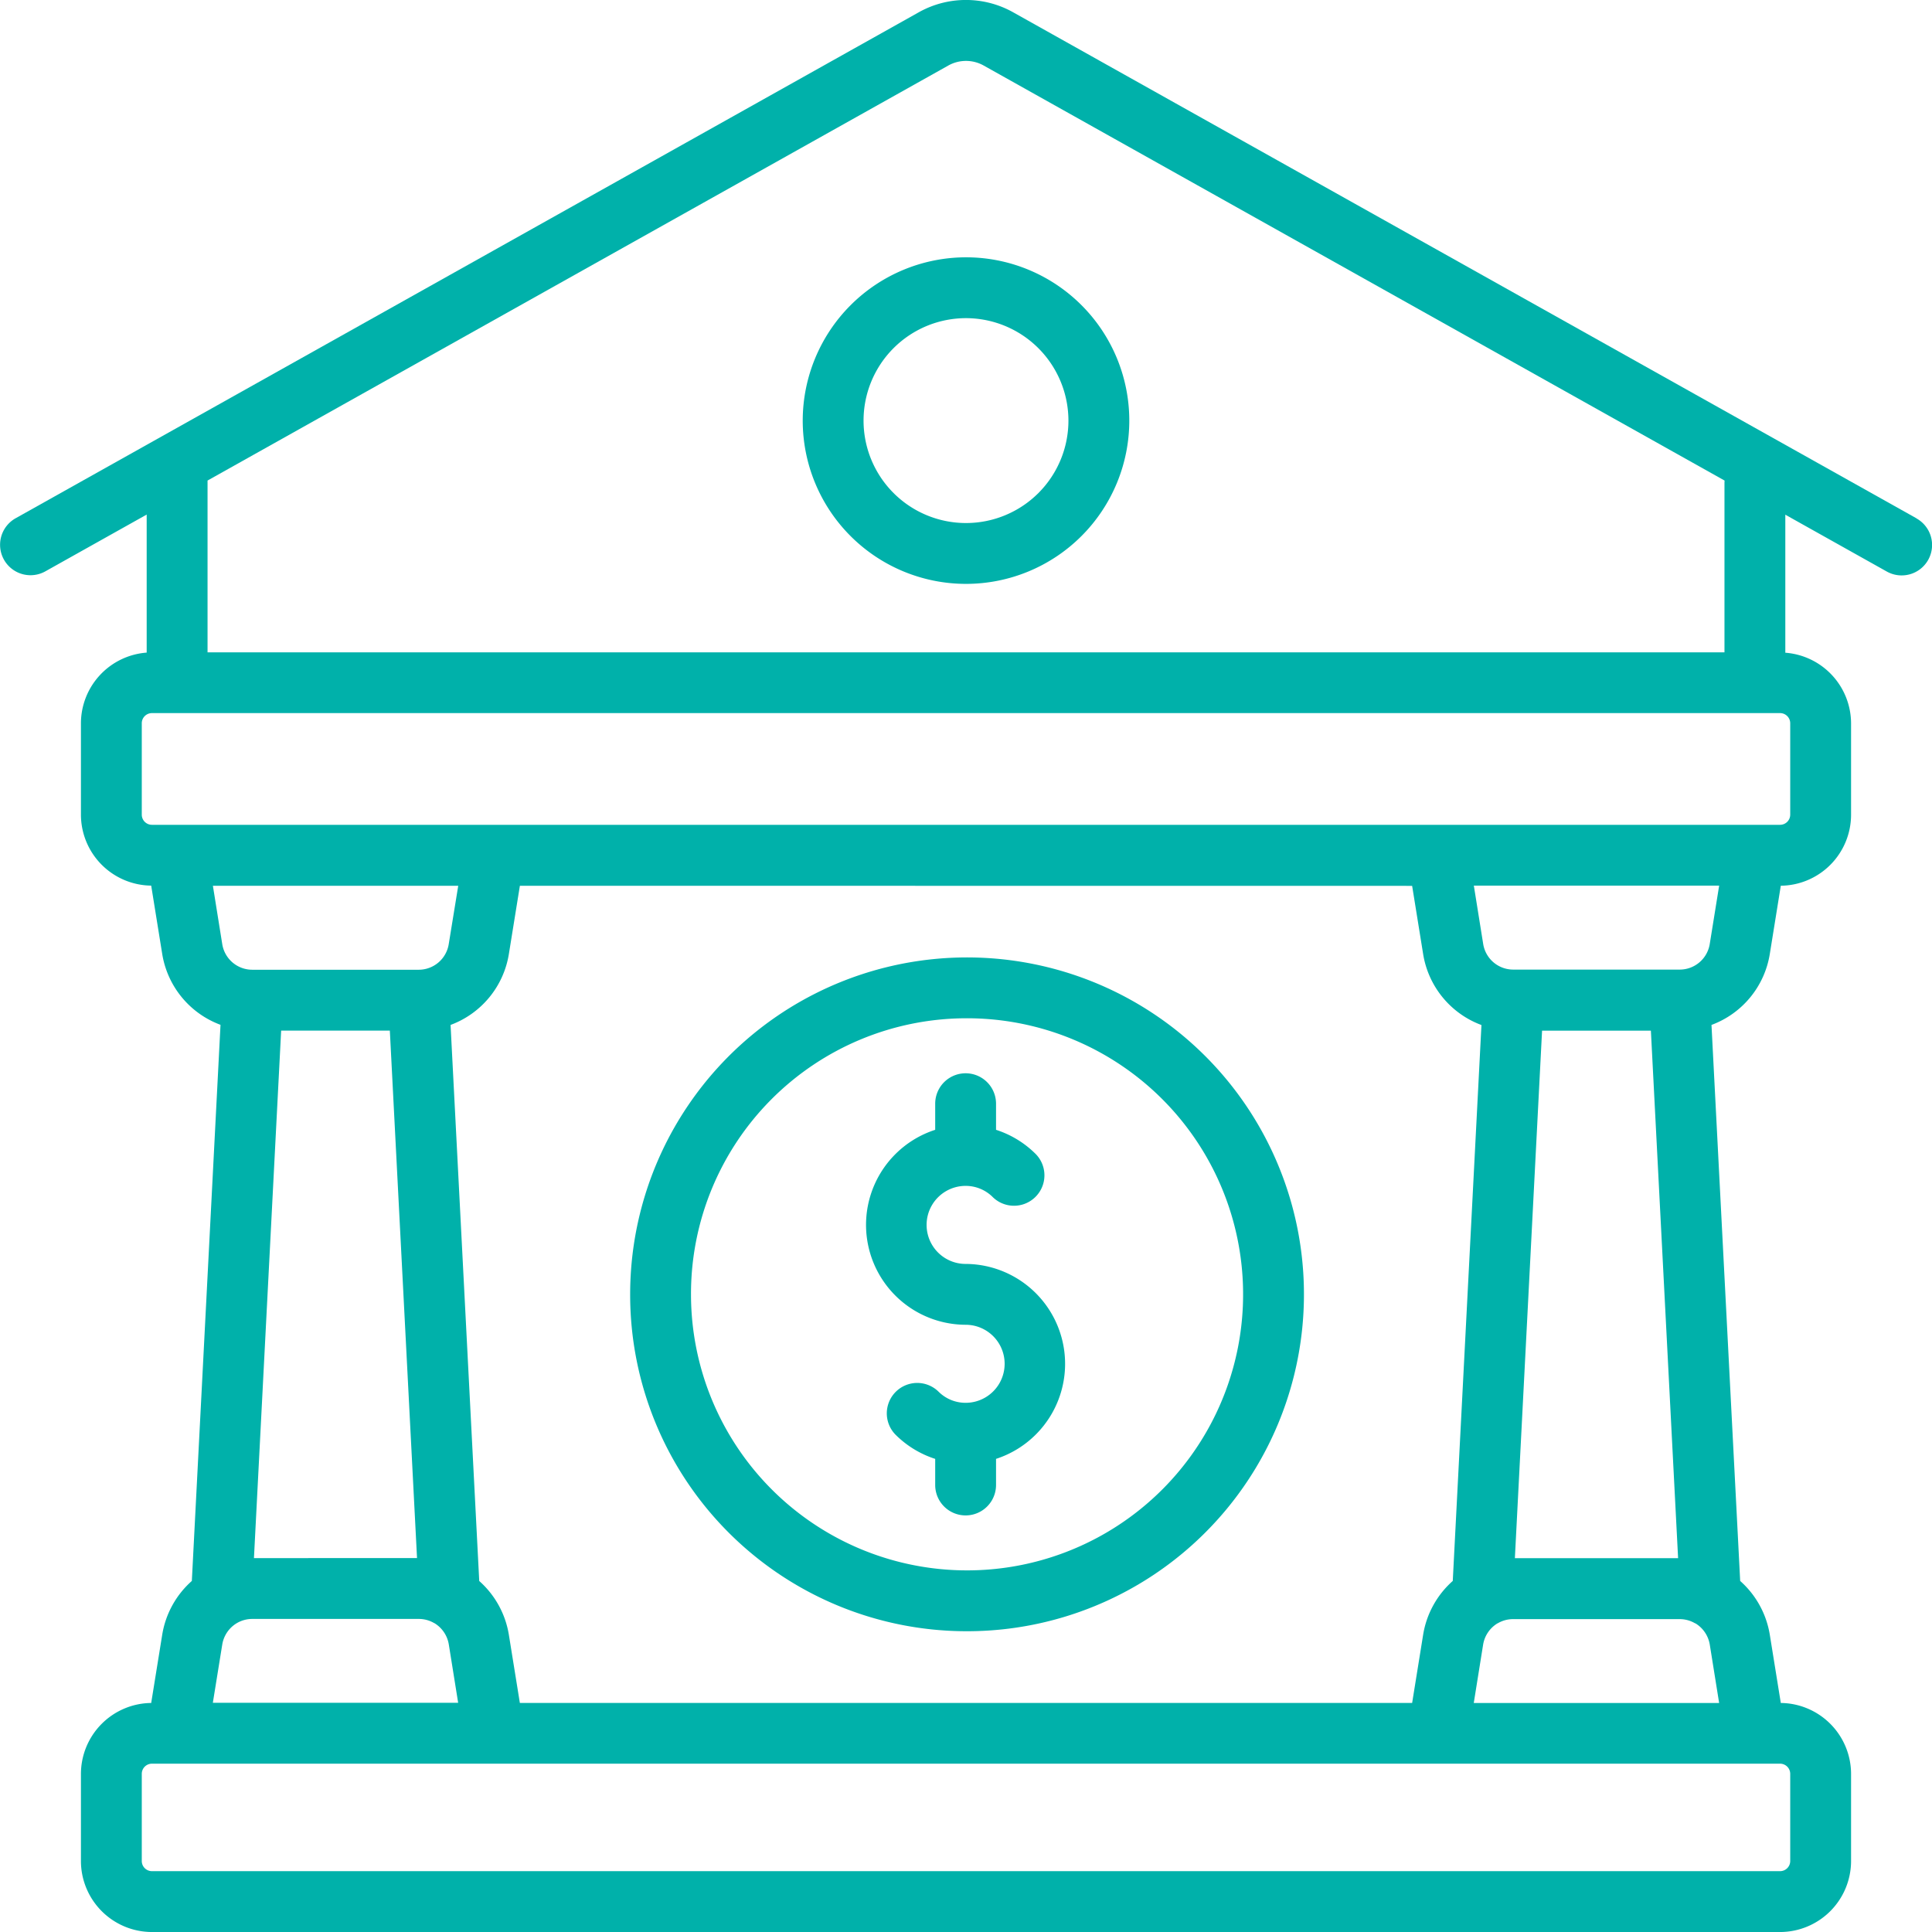 <svg id="Component_92_1" data-name="Component 92 – 1" xmlns="http://www.w3.org/2000/svg" xmlns:xlink="http://www.w3.org/1999/xlink" width="103.579" height="103.583" viewBox="0 0 103.579 103.583">
  <defs>
    <clipPath id="clip-path">
      <rect id="Rectangle_328" data-name="Rectangle 328" width="103.579" height="103.583" fill="#00b1aa"/>
    </clipPath>
  </defs>
  <g id="Group_375" data-name="Group 375" clip-path="url(#clip-path)">
    <path id="Path_3427" data-name="Path 3427" d="M102.745,27.787,54.337.67a5.177,5.177,0,0,0-5.1,0L.834,27.787a1.631,1.631,0,0,0,1.594,2.846l5.436-3.045v7.4a3.809,3.809,0,0,0-3.525,3.792v4.9a3.81,3.81,0,0,0,3.767,3.8l.587,3.641a4.884,4.884,0,0,0,3.129,3.822L10.285,84.758a4.9,4.9,0,0,0-1.591,2.9L8.106,91.3A3.81,3.81,0,0,0,4.339,95.1v4.673a3.811,3.811,0,0,0,3.807,3.807H95.433a3.811,3.811,0,0,0,3.807-3.807V95.1A3.81,3.81,0,0,0,95.473,91.3l-.587-3.641a4.9,4.9,0,0,0-1.591-2.9L91.757,54.949a4.884,4.884,0,0,0,3.129-3.822l.587-3.641a3.81,3.81,0,0,0,3.767-3.8v-4.9a3.809,3.809,0,0,0-3.525-3.792v-7.4l5.436,3.045a1.631,1.631,0,1,0,1.594-2.846m-27.037,19.7.587,3.639a4.884,4.884,0,0,0,3.129,3.822L77.886,84.758a4.9,4.9,0,0,0-1.591,2.9L75.708,91.3H27.871l-.587-3.639a4.9,4.9,0,0,0-1.591-2.9L24.156,54.949a4.884,4.884,0,0,0,3.129-3.822l.587-3.639Zm12.8,7.764,1.459,28.281H81.216l1.458-28.281Zm2.381,31.771a1.641,1.641,0,0,1,.778,1.154l.5,3.119H79.012l.5-3.119a1.641,1.641,0,0,1,.778-1.154l.008,0a1.621,1.621,0,0,1,.824-.223h8.929a1.62,1.62,0,0,1,.823.223l.009.005M11.914,88.177a1.642,1.642,0,0,1,.778-1.154l.009-.005a1.62,1.62,0,0,1,.823-.223h8.929a1.62,1.62,0,0,1,.824.223l.008,0a1.642,1.642,0,0,1,.778,1.154l.5,3.119H11.411ZM20.9,55.252l1.458,28.281H13.615l1.458-28.281Zm3.159-4.644a1.63,1.63,0,0,1-1.61,1.382H13.524a1.63,1.63,0,0,1-1.61-1.382l-.5-3.119H24.567ZM95.978,95.1v4.673a.545.545,0,0,1-.545.544H8.146a.545.545,0,0,1-.545-.544V95.1a.545.545,0,0,1,.545-.545H95.433a.545.545,0,0,1,.545.545m-4.313-44.5a1.63,1.63,0,0,1-1.61,1.382H81.126a1.63,1.63,0,0,1-1.61-1.382l-.5-3.119H92.168Zm4.313-11.825v4.9a.545.545,0,0,1-.545.545H8.146a.545.545,0,0,1-.545-.545v-4.9a.545.545,0,0,1,.545-.544H95.433a.545.545,0,0,1,.545.544M92.453,25.843v9.132H11.127V25.843c0-.027,0-.053,0-.08L50.836,3.516a1.938,1.938,0,0,1,1.906,0L92.457,25.763c0,.027,0,.053,0,.08" transform="translate(0 0)" fill="#00b1aa"/>
    <path id="Path_3428" data-name="Path 3428" d="M183.685,287.872A18.062,18.062,0,1,0,165.7,269.81a18.043,18.043,0,0,0,17.983,18.062m0-32.862a14.8,14.8,0,1,1-14.721,14.8,14.777,14.777,0,0,1,14.721-14.8" transform="translate(-131.916 -200.418)" fill="#00b1aa"/>
    <path id="Path_3429" data-name="Path 3429" d="M233.064,295.679a2.092,2.092,0,0,1,0,4.184,2.053,2.053,0,0,1-1.464-.61,1.631,1.631,0,0,0-2.312,2.3,5.307,5.307,0,0,0,2.145,1.316v1.4a1.631,1.631,0,1,0,3.262,0v-1.4a5.357,5.357,0,0,0-1.631-10.452,2.092,2.092,0,0,1,0-4.184,2.052,2.052,0,0,1,1.464.61,1.631,1.631,0,0,0,2.312-2.3,5.308,5.308,0,0,0-2.145-1.316v-1.4a1.631,1.631,0,1,0-3.262,0v1.4a5.356,5.356,0,0,0,1.631,10.452" transform="translate(-181.295 -224.655)" fill="#00b1aa"/>
    <path id="Path_3430" data-name="Path 3430" d="M211.068,76.4a8.754,8.754,0,1,0,8.754-8.754,8.764,8.764,0,0,0-8.754,8.754m14.245,0a5.492,5.492,0,1,1-5.492-5.492,5.5,5.5,0,0,1,5.492,5.492" transform="translate(-168.032 -53.851)" fill="#00b1aa"/>
  </g>
</svg>
